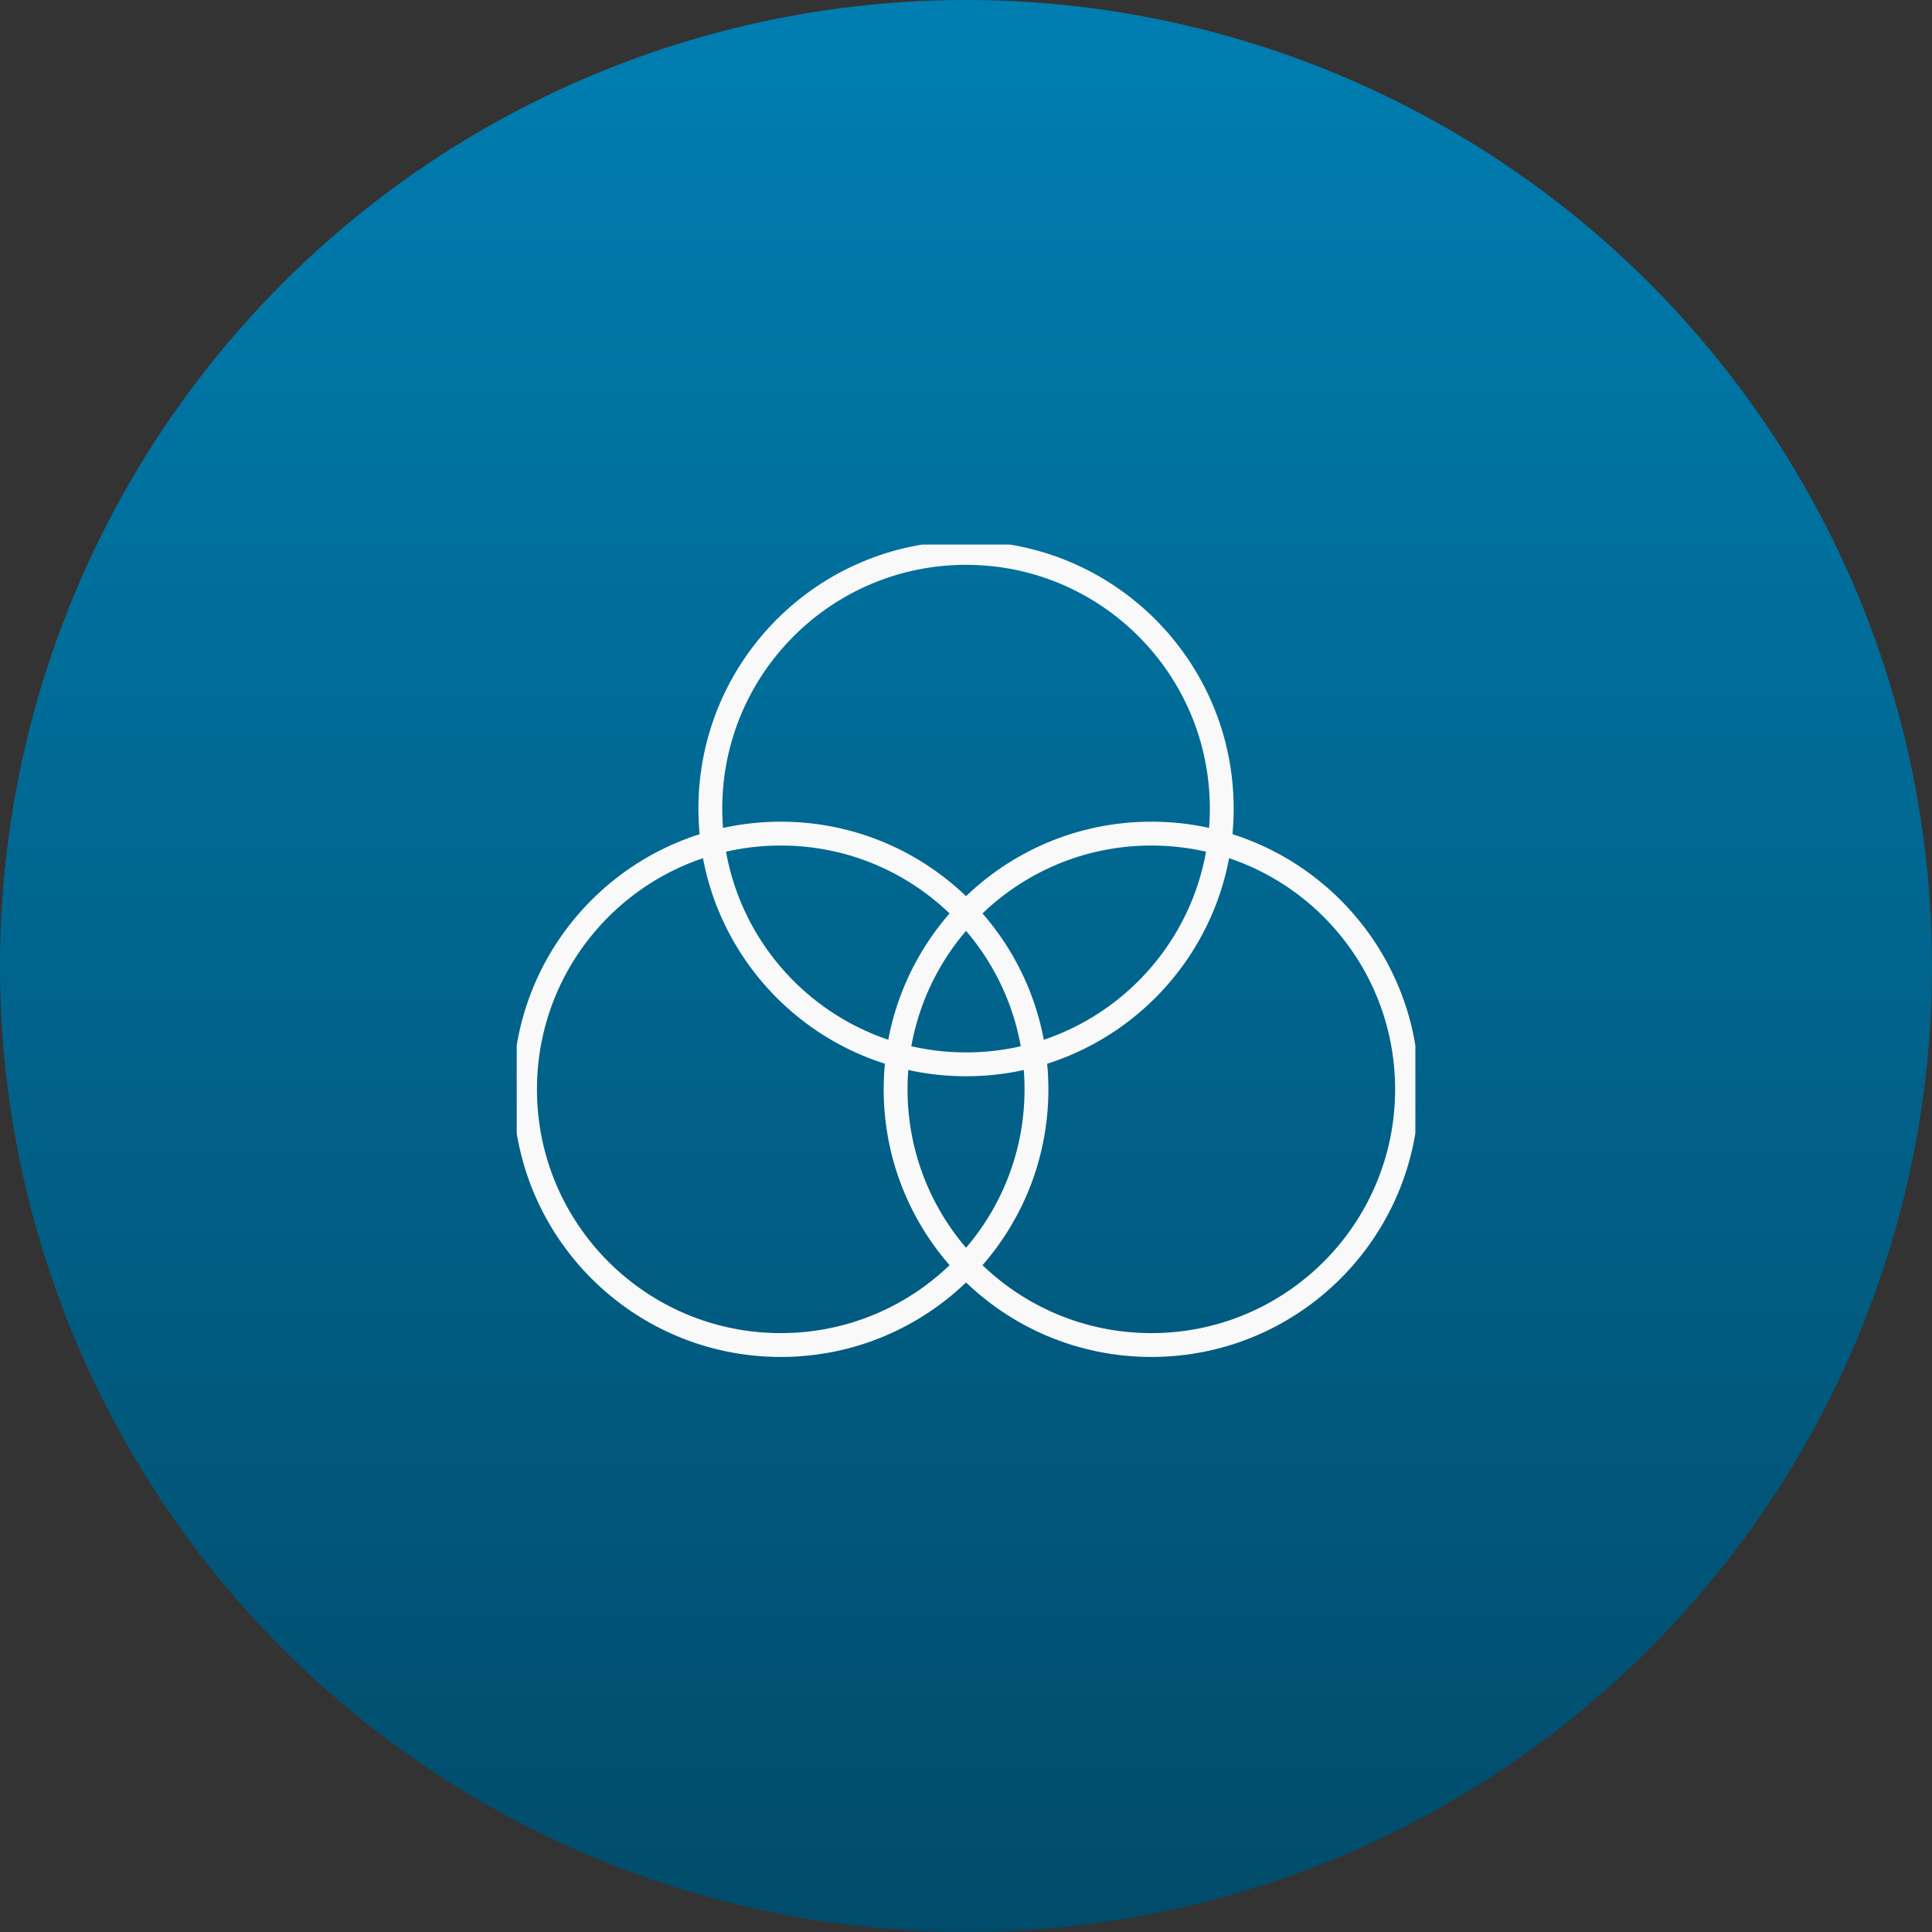 <svg xmlns="http://www.w3.org/2000/svg" xmlns:xlink="http://www.w3.org/1999/xlink" width="97.212" height="97.212" viewBox="0 0 97.212 97.212">
  <rect x="0" y="0" width="97.212" height="97.212" fill="#333333" stroke="none"/>
  <defs>
    <linearGradient id="linear-gradient" x1="0.5" x2="0.5" y2="1" gradientUnits="objectBoundingBox">
      <stop offset="0" stop-color="#007eb1"/>
      <stop offset="1" stop-color="#014b6a"/>
    </linearGradient>
    <clipPath id="clip-path">
      <rect id="Rectangle_6757" data-name="Rectangle 6757" width="45.217" height="45.217" fill="none" stroke="#707070" stroke-width="1.2"/>
    </clipPath>
  </defs>
  <g id="Group_10084" data-name="Group 10084" transform="translate(-947 -2943.788)">
    <circle id="Ellipse_3128" data-name="Ellipse 3128" cx="48.606" cy="48.606" r="48.606" transform="translate(947 2943.788)" fill="url(#linear-gradient)"/>
    <g id="Group_10070" data-name="Group 10070" transform="translate(973 2971.189)">
      <g id="Group_10069" data-name="Group 10069" transform="translate(0 0)" clip-path="url(#clip-path)">
        <circle id="Ellipse_3129" data-name="Ellipse 3129" cx="12.867" cy="12.867" r="12.867" transform="translate(0.418 14.543)" fill="none" stroke="#f9f9f9" stroke-linecap="round" stroke-linejoin="round" stroke-width="1.2"/>
        <circle id="Ellipse_3130" data-name="Ellipse 3130" cx="12.867" cy="12.867" r="12.867" transform="translate(19.064 14.543)" fill="none" stroke="#f9f9f9" stroke-linecap="round" stroke-linejoin="round" stroke-width="1.2"/>
        <circle id="Ellipse_3131" data-name="Ellipse 3131" cx="12.867" cy="12.867" r="12.867" transform="translate(9.741 0.419)" fill="none" stroke="#f9f9f9" stroke-linecap="round" stroke-linejoin="round" stroke-width="1.2"/>
      </g>
    </g>
  </g>
</svg>

